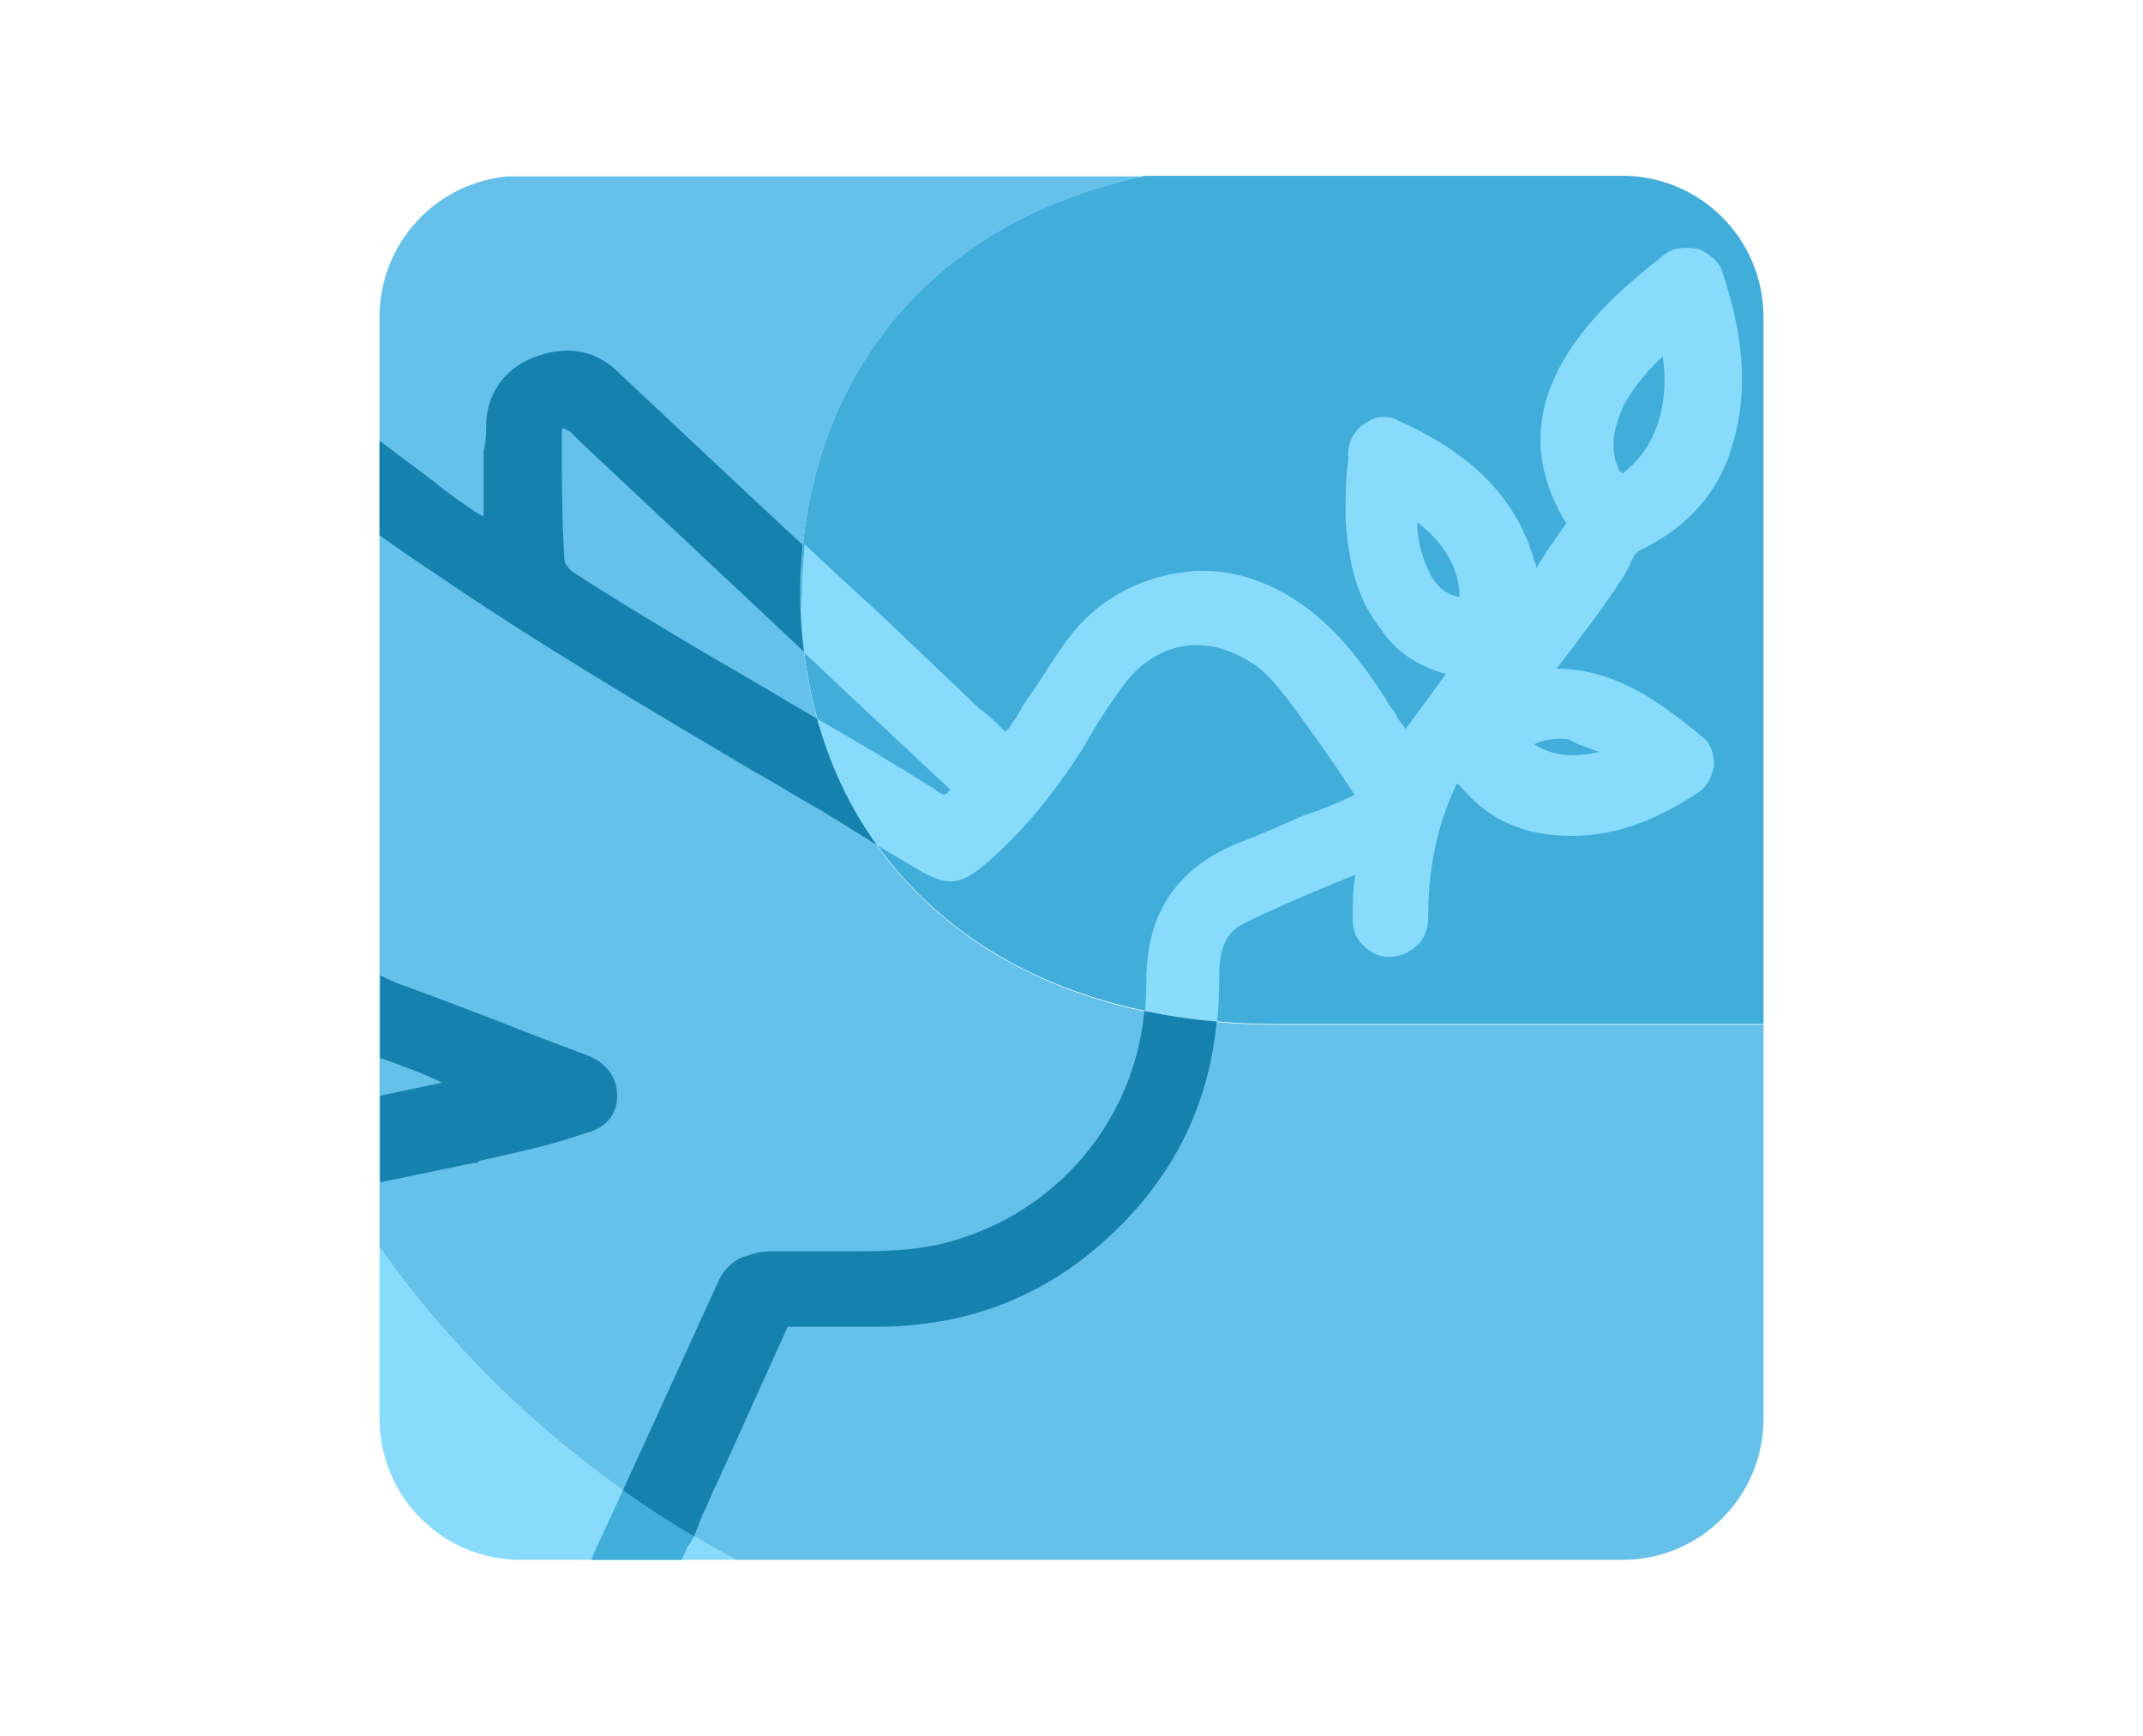 <?xml version="1.0" encoding="utf-8"?>
<!-- Generator: Adobe Illustrator 28.0.0, SVG Export Plug-In . SVG Version: 6.00 Build 0)  -->
<svg version="1.1" id="Layer_1" xmlns="http://www.w3.org/2000/svg" xmlns:xlink="http://www.w3.org/1999/xlink" x="0px" y="0px"
	 viewBox="0 0 329.2 266.6" style="enable-background:new 0 0 329.2 266.6;" xml:space="preserve">
<style type="text/css">
	.st0{clip-path:url(#SVGID_00000013171809378086305720000007658842423310204314_);}
	.st1{fill:#89DBFC;}
	.st2{fill:#40ADDB;}
	.st3{fill:#65C1EA;}
	.st4{clip-path:url(#SVGID_00000049182034515624520770000011254763214653939637_);}
	.st5{fill:#1581AE;}
</style>
<g>
	<g>
		<defs>
			<path id="SVGID_1_" d="M249.2,239.6H80c-12,0-21.7-9.7-21.7-21.7V48.7C58.3,36.7,68,27,80,27h169.2c12,0,21.7,9.7,21.7,21.7
				v169.2C270.9,229.9,261.2,239.6,249.2,239.6z"/>
		</defs>
		<clipPath id="SVGID_00000013193007107441273090000010022857019667470472_">
			<use xlink:href="#SVGID_1_"  style="overflow:visible;"/>
		</clipPath>
		<g style="clip-path:url(#SVGID_00000013193007107441273090000010022857019667470472_);">
			<path class="st1" d="M58.3,191.6v34.9c0,7.3,5.9,13.1,13.1,13.1h41.7C90.9,227.8,72.4,211.4,58.3,191.6z"/>
			<path class="st2" d="M123,91.1c0,36.8,25.7,66.2,73.5,66.2h74.4V40.1c0-7.3-5.9-13.1-13.1-13.1h-81.9
				C141.3,34.3,123,60.1,123,91.1z"/>
			<path class="st3" d="M270.9,226.5v-69.1h-74.4c-47.8,0-73.5-29.4-73.5-66.2c0-31.1,18.4-56.9,52.9-64.1H71.4
				c-7.3,0-13.1,5.9-13.1,13.1v151.4c14.1,19.8,32.6,36.2,54.8,48h144.6C265,239.6,270.9,233.7,270.9,226.5z"/>
		</g>
	</g>
	<g>
		<defs>
			<path id="SVGID_00000019641112626672428700000014865765131788815258_" d="M249.2,239.6H80c-12,0-21.7-9.7-21.7-21.7V48.7
				C58.3,36.7,68,27,80,27h169.2c12,0,21.7,9.7,21.7,21.7v169.2C270.9,229.9,261.2,239.6,249.2,239.6z"/>
		</defs>
		<clipPath id="SVGID_00000144329248605882491740000009213153670407353476_">
			<use xlink:href="#SVGID_00000019641112626672428700000014865765131788815258_"  style="overflow:visible;"/>
		</clipPath>
		<g style="clip-path:url(#SVGID_00000144329248605882491740000009213153670407353476_);">
			<path class="st1" d="M123.5,100.2c7.5,7.1,15,14.1,22.5,21.1c-0.8,0.8-0.8,1.2-2.3,0c-6-3.8-12.1-7.4-18.2-10.9
				c2,7,5,13.6,9.2,19.4c1.1,0.7,2.2,1.3,3.2,1.9l3.9,2.3c3.5,1.9,5.4,1.9,8.5-0.4c6.2-5,11.6-11.6,16.2-18.9
				c1.9-3.5,4.2-6.9,6.5-10c5-6.2,12.3-7.3,18.9-3.1c2.7,1.5,4.6,4.2,6.2,6.2c3.1,4.2,6.2,8.5,9.2,13.1l0.8,1.2
				c-2.7,1.2-5,2.3-7.7,3.1c-3.5,1.5-6.9,3.1-10,4.2c-9.6,3.9-14.3,10.8-14.3,21.2c0,1.6-0.1,3.1-0.2,4.7c3.5,0.7,7.2,1.3,11.1,1.6
				c0.2-2.4,0.3-4.9,0.3-7.4c0-3.9,1.2-6.5,3.9-7.7c4.6-2.3,9.2-4.2,13.9-6.2c1.2-0.4,1.9-0.8,3.1-1.2c-0.4,2.3-0.4,4.6-0.4,6.5
				s0.4,3.1,1.5,4.2c1.9,1.9,3.9,2.3,6.2,1.5c1.9-0.8,3.9-2.3,3.9-5.8c0-7.7,1.5-14.3,4.2-20c0,0,0-0.4,0.4-0.4
				c3.5,4.2,6.9,6.2,11.2,7.3c10.4,2.3,18.9-1.5,25.4-5.8c1.5-0.8,2.3-2.3,2.7-4.2c0-1.9-0.4-3.5-1.9-4.6
				c-6.5-5.4-13.5-10.4-22.3-10.4c3.9-5,10-13.1,11.2-15.8c0.8-1.9,1.2-2.3,2.3-2.7c6.9-3.5,11.6-8.9,13.5-15.8
				c3.1-10,0.8-19.6-1.5-26.6c-0.4-1.5-1.9-2.7-3.5-3.5c-1.9-0.4-3.9-0.4-5.4,0.8c-5,3.9-10.4,8.5-14.3,14.3
				c-6.2,9.2-6.2,18.1-0.8,27c-0.8,1.2-3.1,4.2-4.6,6.9c0-0.8-0.4-1.2-0.4-1.5c-3.5-11.9-13.1-17.7-20.8-21.2
				c-1.5-0.8-3.5-0.8-5,0.4c-1.5,0.8-2.7,2.7-2.7,4.6v1.2c-0.4,2.7-0.4,5.8-0.4,8.9c0.4,5.4,1.2,11.6,5.4,16.9
				c2.3,3.5,5.8,5.8,10,6.9c-1.9,2.7-4.2,5.8-6.2,8.5c-0.4-0.8-1.2-1.5-1.5-2.3c-0.4-0.8-1.2-1.5-1.5-2.3c-2.7-4.2-5.8-8.5-9.6-11.9
				c-5.8-5.4-13.5-8.5-20.8-7.7c-7.3,0.8-13.9,4.2-18.5,10.4c-2.3,3.1-4.2,6.5-6.5,9.6c-0.8,1.2-1.2,2.3-1.9,3.1
				c-0.4,0.8-0.8,1.2-1.2,1.5c-0.4-0.4-0.8-0.8-1.2-1.2c-0.8-0.8-1.5-1.5-2.7-2.3l-15-14.3c-4-3.7-8-7.3-11.9-11
				c-0.2,2.4-0.4,4.8-0.4,7.3C123,94.2,123.2,97.3,123.5,100.2z M249.2,62.8c1.2-2.7,3.5-5.4,6.2-8.1c1.2,7.3-1.2,14.3-5.8,17.7
				l-0.4,0.4c0,0,0-0.4-0.4-0.4C247.3,69.3,247.7,66.3,249.2,62.8z M241.1,113.6c1.2,0.8,2.7,1.2,4.6,1.9c-3.9,0.8-6.9,0.8-10-1.2
				C237.3,113.6,239.2,113.3,241.1,113.6z M219.2,87.1c-0.8-1.9-1.5-4.2-1.5-6.9c1.9,1.5,3.5,3.1,4.6,5c1.2,1.9,1.9,4.2,1.9,6.5
				C221.9,91.3,220.3,89.8,219.2,87.1z"/>
			<path class="st2" d="M91.3,238.4c-1.5,3.1,0,6.9,3.1,8.5c0.8,0.4,1.9,0.8,2.7,0.8c2.3,0,4.6-1.5,5.8-3.9l2.7-6.2
				c0.4-0.4,0.7-1.1,1.1-1.8c-3.8-2.2-7.4-4.6-10.9-7.1L91.3,238.4z"/>
			<path class="st5" d="M73.6,178.3c5.4-1.2,10.8-2.3,16.2-4.2c1.5-0.4,5-1.5,5-5.8c0-4.2-3.5-5.8-4.6-6.2c-3.1-1.2-6.2-2.3-9.2-3.5
				c-5.8-2.3-11.9-4.6-18.1-6.9c-1.6-0.5-3.1-1.2-4.5-1.9v12.7c3.1,1.1,6.5,2.3,9.5,3.8l-9.5,2v13.3l14.5-3
				C73.2,178.7,73.2,178.7,73.6,178.3z"/>
			<path class="st5" d="M107.9,232.7c0.8-1.5,1.5-3.5,2.3-5l10.8-23.9c3.9,0,8.1,0,11.9,0h1.5c13.5,0,25-4.2,34.7-12.7
				c10.5-9.2,16.5-20.5,17.8-34.2c-3.9-0.3-7.6-0.9-11.1-1.6c-1.6,16.8-13.3,30.8-29.8,35.4c-5.4,1.5-10.4,1.5-16.2,1.5
				c-1.5,0-3.5,0-5,0c-2.3,0-4.2,0-6.5,0c-1.5,0-2.7,0.4-3.9,0.8c-1.5,0.4-3.1,1.9-3.9,3.5l-14.8,32.4c3.5,2.5,7.2,4.9,10.9,7.1
				c0-0.1,0.1-0.1,0.1-0.2L107.9,232.7z"/>
			<path class="st5" d="M67,88.2C82.8,99,99.8,109,116,118.6c3.5,1.9,6.5,3.9,10,5.8c2.8,1.7,5.8,3.6,8.7,5.4
				c-4.2-5.8-7.2-12.3-9.2-19.4c-2.6-1.5-5.1-3-7.6-4.5c-10-5.8-20.4-11.9-30-18.1c-0.8-0.8-1.2-1.2-1.2-1.9
				c-0.4-6.5-0.4-12.7-0.4-18.9c0-1.2,0-1.2,0.4-1.2c0,0,0.4,0.4,0.8,0.4l1.9,1.9c11.2,10.5,22.6,21.2,34.1,32c-0.4-3-0.6-6-0.6-9.1
				c0-2.5,0.2-4.9,0.4-7.3c-9.6-8.9-18.9-17.7-28.2-26.4c-3.5-3.5-7.7-4.2-12.3-2.7c-4.6,1.5-7.7,5-8.1,10c0,1.5,0,3.1-0.4,4.6v0.8
				c0,2.7,0,5.8,0,8.9v0.4L73.6,79c-2.3-1.5-4.6-3.1-6.9-5c-2.8-2.1-5.6-4.2-8.4-6.3v14.5C61.2,84.3,64.1,86.3,67,88.2z"/>
		</g>
	</g>
</g>
</svg>
